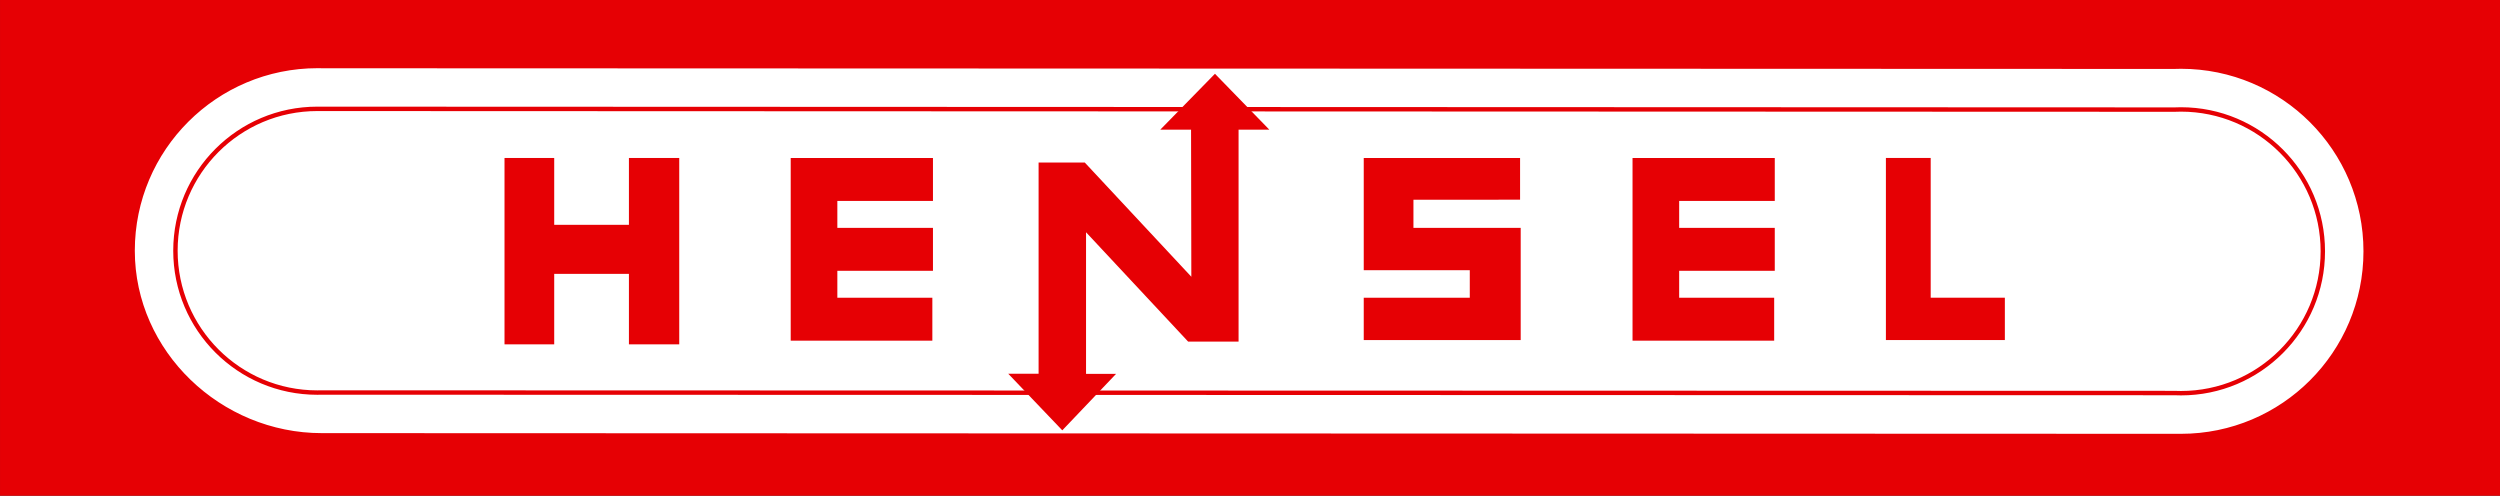 <?xml version="1.0" encoding="UTF-8" standalone="no"?>
<!-- Created with Inkscape (http://www.inkscape.org/) -->

<svg
   xmlns:dc="http://purl.org/dc/elements/1.1/"
   xmlns:cc="http://creativecommons.org/ns#"
   xmlns:rdf="http://www.w3.org/1999/02/22-rdf-syntax-ns#"
   xmlns:svg="http://www.w3.org/2000/svg"
   xmlns="http://www.w3.org/2000/svg"
   version="1.1"
   width="283.677"
   height="56.25"
   id="svg2">
  <rect width="100%" height="100%" fill="#333333" stroke="none"/>
  <defs
     id="defs4">
    <clipPath
       id="clipPath8635">
      <path
         d="m 0,0 1156.535,0 0,841.89 L 0,841.89 0,0 z"
         id="path8637" />
    </clipPath>
    <clipPath
       id="clipPath8587">
      <path
         d="m 445.039,85.788 81.181,0 0,15.063 -81.181,0 0,-15.063 z"
         id="path8589" />
    </clipPath>
    <clipPath
       id="clipPath8573">
      <path
         d="m 0,0 1156.535,0 0,841.89 L 0,841.89 0,0 z"
         id="path8575" />
    </clipPath>
    <clipPath
       id="clipPath8555">
      <path
         d="m 445.039,123.803 26.988,0 0,26.988 -26.988,0 0,-26.988 z"
         id="path8557" />
    </clipPath>
    <clipPath
       id="clipPath8511">
      <path
         d="m 0,0 1156.535,0 0,841.89 L 0,841.89 0,0 z"
         id="path8513" />
    </clipPath>
    <clipPath
       id="clipPath8499">
      <path
         d="m 261.811,87.526 c -4.145,0.113 -4.656,-3.066 -4.656,-3.066 l 0,0 -0.057,-17.713 c 0.172,-4.145 2.953,-4.997 3.862,-5.167 l 0,0 c 0.908,-0.17 23.958,-2.725 28.386,-3.123 l 0,0 c 4.429,-0.397 4.827,3.35 4.884,3.861 l 0,0 c 0.056,0.511 0.113,13.739 0.113,17.487 l 0,0 c 0,3.746 -3.52,4.655 -4.542,4.655 l 0,0 c -1.022,0 -24.47,2.611 -25.492,2.839 l 0,0 c -0.686,0.568 -1.126,0.751 -1.451,0.751 l 0,0 c -0.454,0 -0.683,-0.359 -1.047,-0.524 m 68.13,-35.939 c -2.044,-0.283 -1.817,-4.428 -1.817,-4.428 l 0,0 c 0,0 -6.927,1.931 -9.879,2.044 l 0,0 c -2.953,0.113 -3.293,-3.52 -3.293,-3.52 l 0,0 c 0,0 -5.791,2.782 -8.97,2.782 l 0,0 c -3.18,0 -5.905,-3.009 -5.905,-3.009 l 0,0 c 0,0 -3.861,1.76 -7.267,2.896 l 0,0 c -3.406,1.134 -5.393,0.34 -5.904,0.056 l 0,0 c -0.512,-0.284 -9.198,-6.942 -9.595,-7.551 l 0,0 c -1.931,-2.953 0.113,-3.747 2.157,-4.769 l 0,0 c 2.044,-1.022 23.846,-9.425 25.605,-10.276 l 0,0 c 1.76,-0.851 3.35,-1.59 6.473,-1.363 l 0,0 c 3.122,0.227 5.337,3.86 5.337,3.86 l 0,0 c 0,0 3.917,-1.532 7.04,-2.952 l 0,0 c 3.123,-1.419 5.961,-1.305 7.039,-0.737 l 0,0 c 1.08,0.567 7.665,6.415 7.665,6.415 l 0,0 c 0,0 3.917,-1.249 9.198,-2.384 l 0,0 c 5.28,-1.136 5.337,0.226 5.564,1.079 l 0,0 c 0.226,0.851 1.305,4.484 1.305,4.484 l 0,0 c 0,0 3.577,-0.908 8.516,-1.93 l 0,0 c 4.94,-1.022 4.656,1.476 4.769,1.817 l 0,0 c 0.115,0.34 0.966,6.075 0.909,7.438 l 0,0 c -0.056,1.362 -1.987,2.611 -2.953,2.838 l 0,0 c -0.964,0.227 -29.806,6.643 -30.771,6.813 l 0,0 c -0.718,0.127 -1.97,0.599 -3.521,0.599 l 0,0 c -0.535,0 -1.105,-0.056 -1.702,-0.202"
         id="path8501" />
    </clipPath>
    <clipPath
       id="clipPath8485">
      <path
         d="m 258.612,86.484 175.68,0 0,-103.68 -175.68,0 0,103.68 z"
         id="path8487" />
    </clipPath>
    <mask
       id="mask8469">
      <g
         id="g8471">
        <g
           clip-path="url(#clipPath8465)"
           id="g8473">
          <g
             id="g8475">
            <g
               transform="matrix(175.68,0,0,103.68,230.172,-2.796)"
               id="g8477" />
          </g>
        </g>
      </g>
    </mask>
    <clipPath
       id="clipPath8465">
      <path
         d="m 230.172,100.884 175.68,0 0,-103.68 -175.68,0 0,103.68 z"
         id="path8467" />
    </clipPath>
    <clipPath
       id="clipPath8457">
      <path
         d="m 253.689,12.016 127.697,0 0,80.097 -127.697,0 0,-80.097 z"
         id="path8459" />
    </clipPath>
    <clipPath
       id="clipPath8445">
      <path
         d="m 338.289,153.279 c -0.372,-0.213 -7.551,-3.298 -7.551,-3.298 l 0,0 c 0,0 -2.021,0.32 -3.563,0.054 l 0,0 c -2.499,-0.478 -4.839,-4.254 -5.53,-5.69 l 0,0 c -0.692,-2.286 -0.532,-9.89 -0.532,-11.114 l 0,0 0,-41.584 c 0,-0.851 -0.266,-16.964 -0.106,-18.771 l 0,0 c -0.134,-3.644 3.058,-4.786 3.855,-4.893 l 0,0 c 0.798,-0.106 4.147,-0.478 5.876,-0.612 l 0,0 c 1.728,-0.132 6.992,-0.398 7.418,-0.398 l 0,0 c 0.426,0 41.186,-3.856 42.063,-3.909 l 0,0 c 0.878,-0.053 16.591,-1.489 17.15,-1.542 l 0,0 c 0.558,-0.053 1.861,-0.452 2.233,-0.479 l 0,0 c 0.372,-0.026 6.275,-0.585 9.333,-0.718 l 0,0 c 3.057,-0.132 3.962,0.825 4.28,1.011 l 0,0 c 3.244,1.276 2.872,5.424 2.872,5.424 l 0,0 c 0,0 1.861,2.393 3.988,5.211 l 0,0 c 2.128,2.819 1.649,2.5 1.649,6.275 l 0,0 c 0.053,0.958 -0.213,60.515 -0.16,65.886 l 0,0 c 0.478,4.84 -2.074,4.52 -3.669,4.787 l 0,0 c -0.532,0 -5.265,0.318 -6.488,0.371 l 0,0 c -1.223,0.053 -29.832,1.649 -31.906,1.808 l 0,0 c -2.073,0.16 -32.119,1.915 -36.107,2.128 l 0,0 c -2.239,0.12 -3.456,0.188 -4.159,0.188 l 0,0 c -0.548,0 -0.783,-0.042 -0.946,-0.135"
         id="path8447" />
    </clipPath>
    <clipPath
       id="clipPath8431">
      <path
         d="m 319.413,154.819 118.08,0 0,-110.88 -118.08,0 0,110.88 z"
         id="path8433" />
    </clipPath>
    <mask
       id="mask8415">
      <g
         id="g8417">
        <g
           clip-path="url(#clipPath8411)"
           id="g8419">
          <g
             id="g8421">
            <g
               transform="matrix(118.08,0,0,110.88,316.173,47.179)"
               id="g8423" />
          </g>
        </g>
      </g>
    </mask>
    <clipPath
       id="clipPath8411">
      <path
         d="m 316.173,158.059 118.08,0 0,-110.88 -118.08,0 0,110.88 z"
         id="path8413" />
    </clipPath>
    <clipPath
       id="clipPath8403">
      <path
         d="m 0,0 1156.535,0 0,841.89 L 0,841.89 0,0 z"
         id="path8405" />
    </clipPath>
    <clipPath
       id="clipPath8291">
      <path
         d="m 238.053,194.625 130.32,0 0,-177.84 -130.32,0 0,177.84 z"
         id="path8293" />
    </clipPath>
    <mask
       id="mask8275">
      <g
         id="g8277">
        <g
           clip-path="url(#clipPath8271)"
           id="g8279">
          <g
             id="g8281">
            <g
               transform="matrix(130.32,0,0,177.84,236.253,18.585)"
               id="g8283" />
          </g>
        </g>
      </g>
    </mask>
    <clipPath
       id="clipPath8271">
      <path
         d="m 236.253,196.425 130.32,0 0,-177.84 -130.32,0 0,177.84 z"
         id="path8273" />
    </clipPath>
    <clipPath
       id="clipPath8263">
      <path
         d="m 0,0 1156.535,0 0,841.89 L 0,841.89 0,0 z"
         id="path8265" />
    </clipPath>
    <clipPath
       id="clipPath8157">
      <path
         d="M 207.292,210.594 221.44,48.89 335.774,58.893 321.627,220.597 207.292,210.594 z"
         id="path8159" />
    </clipPath>
    <clipPath
       id="clipPath8139">
      <path
         d="m 207.169,220.72 144,0 0,-187.2 -144,0 0,187.2 z"
         id="path8141" />
    </clipPath>
    <mask
       id="mask8123">
      <g
         id="g8125">
        <g
           clip-path="url(#clipPath8119)"
           id="g8127">
          <g
             id="g8129">
            <g
               transform="matrix(144,0,0,187.2,205.369,35.32)"
               id="g8131" />
          </g>
        </g>
      </g>
    </mask>
    <clipPath
       id="clipPath8119">
      <path
         d="m 205.369,222.52 144,0 0,-187.2 -144,0 0,187.2 z"
         id="path8121" />
    </clipPath>
    <clipPath
       id="clipPath8111">
      <path
         d="m 0,0 1156.535,0 0,841.89 L 0,841.89 0,0 z"
         id="path8113" />
    </clipPath>
    <clipPath
       id="clipPath8075">
      <path
         d="m 0,0 1156.535,0 0,841.89 L 0,841.89 0,0 z"
         id="path8077" />
    </clipPath>
    <clipPath
       id="clipPath8049">
      <path
         d="m 0,0 1156.535,0 0,841.89 L 0,841.89 0,0 z"
         id="path8051" />
    </clipPath>
    <clipPath
       id="clipPath8023">
      <path
         d="m 0,0 1156.535,0 0,841.89 L 0,841.89 0,0 z"
         id="path8025" />
    </clipPath>
    <clipPath
       id="clipPath7995">
      <path
         d="m 0,0 1156.535,0 0,841.89 L 0,841.89 0,0 z"
         id="path7997" />
    </clipPath>
    <clipPath
       id="clipPath7967">
      <path
         d="m 0,0 1156.535,0 0,841.89 L 0,841.89 0,0 z"
         id="path7969" />
    </clipPath>
    <clipPath
       id="clipPath7939">
      <path
         d="m 0,0 1156.535,0 0,841.89 L 0,841.89 0,0 z"
         id="path7941" />
    </clipPath>
    <clipPath
       id="clipPath7911">
      <path
         d="m 0,0 1156.535,0 0,841.89 L 0,841.89 0,0 z"
         id="path7913" />
    </clipPath>
    <clipPath
       id="clipPath7883">
      <path
         d="m 0,0 1156.535,0 0,841.89 L 0,841.89 0,0 z"
         id="path7885" />
    </clipPath>
    <clipPath
       id="clipPath7855">
      <path
         d="m 0,0 1156.535,0 0,841.89 L 0,841.89 0,0 z"
         id="path7857" />
    </clipPath>
    <clipPath
       id="clipPath7823">
      <path
         d="m 0,0 1156.535,0 0,841.89 L 0,841.89 0,0 z"
         id="path7825" />
    </clipPath>
    <clipPath
       id="clipPath7789">
      <path
         d="m 0,0 1156.535,0 0,841.89 L 0,841.89 0,0 z"
         id="path7791" />
    </clipPath>
    <clipPath
       id="clipPath7755">
      <path
         d="m 0,0 1156.535,0 0,841.89 L 0,841.89 0,0 z"
         id="path7757" />
    </clipPath>
    <clipPath
       id="clipPath7721">
      <path
         d="m 0,0 1156.535,0 0,841.89 L 0,841.89 0,0 z"
         id="path7723" />
    </clipPath>
    <clipPath
       id="clipPath7703">
      <path
         d="m 0,0 1156.535,0 0,841.89 L 0,841.89 0,0 z"
         id="path7705" />
    </clipPath>
    <clipPath
       id="clipPath7657">
      <path
         d="m 0,0 1156.535,0 0,841.89 L 0,841.89 0,0 z"
         id="path7659" />
    </clipPath>
    <clipPath
       id="clipPath7605">
      <path
         d="m 0,0 1156.535,0 0,841.89 L 0,841.89 0,0 z"
         id="path7607" />
    </clipPath>
    <clipPath
       id="clipPath7577">
      <path
         d="m 0,0 1156.535,0 0,841.89 L 0,841.89 0,0 z"
         id="path7579" />
    </clipPath>
    <clipPath
       id="clipPath7549">
      <path
         d="m 0,0 1156.535,0 0,841.89 L 0,841.89 0,0 z"
         id="path7551" />
    </clipPath>
    <clipPath
       id="clipPath7463">
      <path
         d="m 0,0 1156.535,0 0,841.89 L 0,841.89 0,0 z"
         id="path7465" />
    </clipPath>
    <clipPath
       id="clipPath7431">
      <path
         d="m 444.783,189.09 39.12,0 0,5.838 -39.12,0 0,-5.838 z"
         id="path7433" />
    </clipPath>
    <clipPath
       id="clipPath7419">
      <path
         d="m 445.039,197.814 76.536,0 0,48.189 -76.536,0 0,-48.189 z"
         id="path7421" />
    </clipPath>
    <clipPath
       id="clipPath7405">
      <path
         d="m 0,0 1156.535,0 0,841.89 L 0,841.89 0,0 z"
         id="path7407" />
    </clipPath>
    <clipPath
       id="clipPath7365">
      <path
         d="m 444.783,274.791 52.55,0 0,5.838 -52.55,0 0,-5.838 z"
         id="path7367" />
    </clipPath>
    <clipPath
       id="clipPath7353">
      <path
         d="m 444.946,331.848 76.533,0 0,-48.191 -76.533,0 0,48.191 z"
         id="path7355" />
    </clipPath>
    <clipPath
       id="clipPath7335">
      <path
         d="m 0,0 1156.535,0 0,841.89 L 0,841.89 0,0 z"
         id="path7337" />
    </clipPath>
    <clipPath
       id="clipPath7299">
      <path
         d="m 444.783,352.624 44.96,0 0,5.839 -44.96,0 0,-5.839 z"
         id="path7301" />
    </clipPath>
    <clipPath
       id="clipPath7287">
      <path
         d="m 444.942,409.508 76.532,0 0,-48.192 -76.532,0 0,48.192 z"
         id="path7289" />
    </clipPath>
    <clipPath
       id="clipPath7271">
      <path
         d="m 0,0 1156.535,0 0,841.89 L 0,841.89 0,0 z"
         id="path7273" />
    </clipPath>
    <clipPath
       id="clipPath7239">
      <path
         d="m 444.783,430.286 37.952,0 0,5.839 -37.952,0 0,-5.839 z"
         id="path7241" />
    </clipPath>
    <clipPath
       id="clipPath7225">
      <path
         d="m 0,0 1156.535,0 0,841.89 L 0,841.89 0,0 z"
         id="path7227" />
    </clipPath>
    <clipPath
       id="clipPath7213">
      <path
         d="m 445.017,438.961 76.535,0 0,48.189 -76.535,0 0,-48.189 z"
         id="path7215" />
    </clipPath>
    <clipPath
       id="clipPath7181">
      <path
         d="m 444.783,507.938 38.536,0 0,5.839 -38.536,0 0,-5.839 z"
         id="path7183" />
    </clipPath>
    <clipPath
       id="clipPath7169">
      <path
         d="m 445.061,564.571 76.535,0 0,-48.186 -76.535,0 0,48.186 z"
         id="path7171" />
    </clipPath>
    <clipPath
       id="clipPath7153">
      <path
         d="m 0,0 1156.535,0 0,841.89 L 0,841.89 0,0 z"
         id="path7155" />
    </clipPath>
    <clipPath
       id="clipPath7113">
      <path
         d="m 444.783,679.049 51.966,0 0,5.839 -51.966,0 0,-5.839 z"
         id="path7115" />
    </clipPath>
    <clipPath
       id="clipPath7101">
      <path
         d="m 445.224,735.903 76.538,0 0,-48.191 -76.538,0 0,48.191 z"
         id="path7103" />
    </clipPath>
    <clipPath
       id="clipPath7083">
      <path
         d="m 0,0 1156.535,0 0,841.89 L 0,841.89 0,0 z"
         id="path7085" />
    </clipPath>
    <clipPath
       id="clipPath7047">
      <path
         d="m 444.783,756.68 44.96,0 0,5.839 -44.96,0 0,-5.839 z"
         id="path7049" />
    </clipPath>
    <clipPath
       id="clipPath7035">
      <path
         d="m 444.978,813.552 76.538,0 0,-48.19 -76.538,0 0,48.19 z"
         id="path7037" />
    </clipPath>
    <clipPath
       id="clipPath7011">
      <path
         d="m 0,0 1156.535,0 0,841.89 L 0,841.89 0,0 z"
         id="path7013" />
    </clipPath>
    <clipPath
       id="clipPath6787">
      <path
         d="m 511.582,18.424 c -0.022,-0.002 -0.043,-0.003 -0.063,-0.005 l 0,0 c -0.294,-0.022 -0.579,-0.032 -0.856,-0.033 l 0,0 -0.001,0 -0.004,0 c -2.527,0.001 -4.335,0.845 -4.411,0.881 l 0,0 c 0.073,-0.054 1.857,-1.33 4.728,-1.331 l 0,0 0.004,0 0.001,0 c 0.19,0 0.386,0.005 0.585,0.017 l 0,0 c 4.147,0.248 5.012,2.552 5.012,2.552 l 0,0 c 0,0 -1.132,-1.763 -4.995,-2.081 m -5.337,0.844 c 0,0 0,0 0.002,-0.001 l 0,0 c -0.001,0 -0.001,0.001 -0.002,0.001 l 0,0 c 0,0 0,0 0,0"
         id="path6789" />
    </clipPath>
    <clipPath
       id="clipPath6543">
      <path
         d="m 512.532,25.124 c 0.013,-0.009 0.047,-0.02 0.094,-0.035 l 0,0 c 0.003,-10e-4 0.006,-0.002 0.009,-0.002 l 0,0 c 10e-4,0 0.003,-0.001 0.004,-0.001 l 0,0 10e-4,0 c 10e-4,-10e-4 0.003,-10e-4 0.004,-0.002 l 0,0 c 0.241,-0.068 0.792,-0.189 1.128,-0.32 l 0,0 c 0.463,-0.182 0.662,-0.396 0.663,-0.551 l 0,0 c 0,-0.072 -0.042,-0.133 -0.12,-0.171 l 0,0 c -0.566,-0.284 -2.518,-1.077 -3.201,-1.422 l 0,0 c -10e-4,-0.001 -10e-4,-0.001 -0.002,-0.001 l 0,0 c -0.013,-0.007 -0.014,-0.01 -0.006,-0.01 l 0,0 c 0.075,0 0.951,0.25 1.634,0.422 l 0,0 c 0.008,0.002 0.015,0.004 0.022,0.005 l 0,0 c 0.004,10e-4 0.008,0.002 0.011,0.004 l 0,0 c 0.022,0.004 0.043,0.01 0.064,0.015 l 0,0 c 0.009,0.003 0.018,0.005 0.028,0.008 l 0,0 c 0,0 2.351,0.705 2.983,0.908 l 0,0 c 0.154,0.049 0.225,0.111 0.225,0.18 l 0,0 c 0.003,0.347 -1.737,0.878 -3.12,0.975 l 0,0 c -0.164,0.012 -0.274,0.017 -0.342,0.017 l 0,0 c -0.077,0 -0.098,-0.007 -0.079,-0.019"
         id="path6545" />
    </clipPath>
    <clipPath
       id="clipPath6351">
      <path
         d="m 510.022,26.279 c -4.085,-0.75 -4.954,-3.455 -4.954,-3.455 l 0,0 c 0,0 1.169,2.361 4.995,2.986 l 0,0 c 0.012,0.002 0.024,0.004 0.035,0.006 l 0,0 c 0.035,0.006 0.069,0.011 0.103,0.017 l 0,0 c 0.005,0.001 0.009,0.001 0.014,0.002 l 0,0 c 0.01,10e-4 0.021,0.003 0.031,0.004 l 0,0 c 0.008,0.002 0.015,0.003 0.023,0.004 l 0,0 c 0.809,0.121 1.543,0.167 2.187,0.167 l 0,0 0.003,0 0.005,0 c 1.85,-0.001 2.96,-0.374 2.998,-0.387 l 0,0 c 0,10e-4 -10e-4,10e-4 -0.002,0.002 l 0,0 c -0.071,0.038 -1.303,0.706 -3.234,0.803 l 0,0 c -0.151,0.008 -0.305,0.011 -0.464,0.011 l 0,0 c -0.537,0 -1.12,-0.046 -1.74,-0.16 m 5.441,-0.656 c 0,0 0,0 -10e-4,0 l 0,0 c 10e-4,0 10e-4,0 10e-4,0"
         id="path6353" />
    </clipPath>
    <clipPath
       id="clipPath6155">
      <path
         d="m 510.592,25.221 c -0.109,-0.003 -0.222,-0.007 -0.337,-0.013 l 0,0 c -2.98,-0.142 -4.956,-1.316 -5.336,-3.121 l 0,0 c 0.012,0.005 0.027,0.022 0.038,0.045 l 0,0 c 0.629,1.303 2.891,2.327 5.617,2.426 l 0,0 c 1.242,0.045 2.4,-0.109 3.361,-0.407 l 0,0 c 0.031,-0.01 0.043,-0.026 0.042,-0.042 l 0,0 c 0.026,0.007 0.048,0.015 0.066,0.024 l 0,0 10e-4,0 c 10e-4,0 10e-4,0 10e-4,0 l 0,0 c 0.001,0.001 0.002,0.001 0.003,0.001 l 0,0 c 0,0.001 0,0.001 0,0.001 l 0,0 c 0,0 10e-4,10e-4 0.002,10e-4 l 0,0 c 0,0 0,0 0.001,0.001 l 0,0 c 10e-4,0 10e-4,0.001 0.002,0.001 l 0,0 10e-4,0 c 10e-4,10e-4 0.002,10e-4 0.002,0.002 l 0,0 c 10e-4,0 10e-4,0 10e-4,0 l 0,0 c 0,10e-4 10e-4,10e-4 0.002,0.002 l 0,0 c 10e-4,0 0.002,0.001 0.003,0.001 l 0,0 0,0 c 10e-4,0 0.002,10e-4 0.003,10e-4 l 0,0 c 10e-4,0.001 10e-4,0.002 10e-4,0.002 l 0,0 c 10e-4,10e-4 0.002,10e-4 0.003,0.002 l 0,0 c 0.001,0 0.002,0.001 0.003,0.002 l 0,0 c 10e-4,0 10e-4,0.001 0.002,0.002 l 0,0 c 0.001,0 0.002,0 0.002,10e-4 l 0,0 c 0.086,0.139 -0.142,1.074 -3.065,1.074 l 0,0 c -0.134,0 -0.274,-0.002 -0.419,-0.006"
         id="path6157" />
    </clipPath>
    <clipPath
       id="clipPath5987">
      <path
         d="m 517.541,24.556 c -0.001,-0.004 -0.003,-0.008 -0.004,-0.01 l 0,0 c 0,-10e-4 0,-10e-4 -0.001,-10e-4 l 0,0 c 0,-0.002 -10e-4,-0.004 -0.002,-0.006 l 0,0 c -10e-4,-0.001 -0.002,-0.002 -0.002,-0.004 l 0,0 c 0,0 -0.001,0 -0.001,-0.001 l 0,0 c 0,-0.002 -10e-4,-0.003 -10e-4,-0.005 l 0,0 c -10e-4,0 -10e-4,0 -10e-4,0 l 0,0 c 0,-0.001 -10e-4,-0.003 -0.002,-0.004 l 0,0 c 0,0 0,-10e-4 -0.001,-10e-4 l 0,0 c 0,-0.002 -10e-4,-0.003 -0.002,-0.004 l 0,0 -10e-4,-0.001 c -10e-4,-10e-4 -10e-4,-0.003 -10e-4,-0.004 l 0,0 c 0,-0.001 0,-0.001 -0.001,-0.001 l 0,0 c 0,-0.002 -10e-4,-0.002 -0.002,-0.004 l 0,0 c -10e-4,0 -10e-4,-0.001 -10e-4,-0.001 l 0,0 c -10e-4,-0.001 -0.002,-0.003 -0.003,-0.005 l 0,0 c -10e-4,-0.001 -0.002,-0.002 -0.002,-0.003 l 0,0 c 0,-0.001 -0.001,-0.001 -0.001,-0.002 l 0,0 c -10e-4,-10e-4 -0.002,-0.003 -0.003,-0.004 l 0,0 c 0,-0.001 0,-0.001 -10e-4,-0.001 l 0,0 c 0,-0.001 -0.001,-0.002 -0.002,-0.003 l 0,0 c -10e-4,0 -10e-4,-0.001 -10e-4,-0.001 l 0,0 c -10e-4,-10e-4 -10e-4,-0.003 -0.002,-0.005 l 0,0 c -0.001,0 -0.001,0 -0.001,0 l 0,0 c -10e-4,-10e-4 -0.002,-0.002 -0.003,-0.004 l 0,0 c -0.002,-0.002 -0.003,-0.003 -0.004,-0.005 l 0,0 c 0,0 0,0 0,-10e-4 l 0,0 c -0.002,-0.002 -0.005,-0.005 -0.007,-0.008 l 0,0 c 0,0 -0.001,0 -0.001,0 l 0,0 c 0,-10e-4 -10e-4,-0.003 -0.003,-0.004 l 0,0 c -0.001,-0.002 -0.003,-0.004 -0.004,-0.005 l 0,0 c -0.002,-10e-4 -0.003,-0.002 -0.004,-0.004 l 0,0 c -0.051,-0.053 -0.125,-0.095 -0.231,-0.118 l 0,0 c 0,0 0,0 -10e-4,0 l 0,0 c -0.002,-10e-4 -0.005,-10e-4 -0.008,-0.002 l 0,0 c -0.11,-0.029 -1.352,-0.38 -2.97,-0.849 l 0,0 c -1.313,-0.38 -2.874,-0.837 -4.283,-1.261 l 0,0 c -0.002,-0.001 -0.003,-0.001 -0.004,-0.002 l 0,0 c -0.004,-0.001 -0.008,-0.002 -0.011,-0.003 l 0,0 c -0.171,-0.052 -0.339,-0.102 -0.505,-0.153 l 0,0 c -1.061,-0.476 -1.967,-0.886 -2.473,-1.12 l 0,0 c -0.255,-0.118 -0.22,-0.254 0.039,-0.18 l 0,0 10.928,3.157 0.115,0.033 c 0.104,0.031 0.047,0.163 -0.061,0.284 l 0,0 c -0.138,0.154 -0.285,0.301 -0.442,0.443 l 0,0 c -0.003,-0.045 -0.011,-0.088 -0.028,-0.127"
         id="path5989" />
    </clipPath>
    <clipPath
       id="clipPath5975">
      <path
         d="m 445.354,14.357 76.221,0 0,28.021 -76.221,0 0,-28.021 z"
         id="path5977" />
    </clipPath>
    <clipPath
       id="clipPath5863">
      <path
         d="m 516.828,21.478 c -0.161,-0.044 -0.691,-0.195 -1.215,-0.345 l 0,0 c -0.145,-0.166 -0.266,-0.303 -0.342,-0.39 l 0,0 c -0.084,-0.094 0.034,-0.049 0.034,-0.049 l 0,0 1.09,0.312 c 0,0 0.01,-0.002 0.015,-0.012 l 0,0 0.466,0.495 c -0.002,0 -0.019,-0.003 -0.048,-0.011"
         id="path5865" />
    </clipPath>
    <clipPath
       id="clipPath5719">
      <path
         d="m 519.032,22.042 c -0.16,-0.044 -0.288,-0.079 -0.349,-0.096 l 0,0 0.258,-0.227 c 0.012,0.027 0.049,0.032 0.049,0.032 l 0,0 1.023,0.267 c 0,0 0.1,0.021 -0.016,0.058 l 0,0 c -0.125,0.039 -0.256,0.08 -0.394,0.123 l 0,0 c -0.197,-0.054 -0.402,-0.11 -0.571,-0.157"
         id="path5721" />
    </clipPath>
    <clipPath
       id="clipPath5611">
      <path
         d="m 518.99,22.073 c -0.002,0 -0.005,-0.001 -0.008,-0.001 l 0,0 c -0.002,-10e-4 -0.006,-10e-4 -0.009,-0.002 l 0,0 c -0.161,-0.042 -0.284,-0.073 -0.33,-0.085 l 0,0 c 0,0 -10e-4,0 -0.002,0 l 0,0 c -0.002,-10e-4 -0.004,-0.002 -0.006,-0.002 l 0,0 -10e-4,0 c 0,-0.001 0,-0.001 -10e-4,-0.001 l 0,0 c -0.002,0 -0.003,0 -0.004,0 l 0,0 -10e-4,0 c -0.001,-10e-4 -0.002,-10e-4 -0.003,-10e-4 l 0,0 c -10e-4,0 -10e-4,0 -10e-4,0 l 0,0 c 0,0 0.002,-0.026 0.002,-0.073 l 0,0 c 0,-0.216 -0.043,-0.884 -0.521,-1.639 l 0,0 c -0.708,-1.118 -2.63,-2.187 -4.597,-2.492 l 0,0 c -0.018,-0.003 -0.036,-0.006 -0.053,-0.008 l 0,0 c -0.674,-0.102 -1.297,-0.151 -1.876,-0.157 l 0,0 c -0.051,-10e-4 -0.102,-10e-4 -0.152,-10e-4 l 0,0 -0.002,0 c -0.007,0 -0.014,0 -0.022,0 l 0,0 -0.005,0 c -0.006,0 -0.014,0 -0.02,0 l 0,0 -0.004,0 c -0.008,0 -0.014,10e-4 -0.02,10e-4 l 0,0 -0.005,0 c -0.007,0 -0.014,0 -0.02,0 l 0,0 c -0.002,0 -0.003,0 -0.004,0 l 0,0 c -0.033,0 -0.066,0.001 -0.099,0.002 l 0,0 -10e-4,0 c -0.007,0 -0.015,0 -0.023,0 l 0,0 -10e-4,0 c -0.008,0 -0.016,10e-4 -0.024,10e-4 l 0,0 c -3.6,0.085 -5.263,1.841 -5.63,2.289 l 0,0 c -0.017,-0.009 -0.01,-0.045 0.031,-0.104 l 0,0 c 0.03,-0.043 0.062,-0.085 0.094,-0.127 l 0,0 c 1.177,-1.512 3.527,-2.544 6.234,-2.544 l 0,0 c 3.834,0 7.074,1.942 7.031,4.573 l 0,0 c 10e-4,0.042 0.053,0.049 0.053,0.049 l 0,0 1.023,0.267 c 0,0 0.1,0.021 -0.016,0.058 l 0,0 c -0.142,0.044 -0.292,0.091 -0.449,0.14 l 0,0 c -0.194,-0.05 -0.394,-0.1 -0.558,-0.143"
         id="path5613" />
    </clipPath>
    <clipPath
       id="clipPath5467">
      <path
         d="m 515.507,20.951 c 0,0 0.116,0.066 0.298,0.229 l 0,0 c 0.082,0.016 0.081,0.038 0.203,0.145 l 0,0 c 0.43,0.378 1.116,1.022 1.352,1.165 l 0,0 c 0.208,-0.004 0.783,-0.143 1.346,-0.238 l 0,0 c 0.391,-0.083 0.373,-0.078 0.443,-0.089 l 0,0 c 0.012,0.001 0.027,0.001 0.041,0.001 l 0,0 10e-4,0 c 0.228,0 0.699,-0.077 0.699,-0.077 l 0,0 -2.676,0.811 -1.707,-1.947 z"
         id="path5469" />
    </clipPath>
    <clipPath
       id="clipPath5335">
      <path
         d="m 517.025,21.665 c 0,0 0,0 -10e-4,0 l 0,0 -10e-4,0 c -10e-4,-10e-4 -0.003,-10e-4 -0.005,-0.002 l 0,0 0,0 c -0.078,-0.023 -0.733,-0.22 -1.266,-0.375 l 0,0 c -0.002,0 -0.003,-0.001 -0.004,-0.001 l 0,0 c -0.206,-0.235 -0.378,-0.431 -0.477,-0.544 l 0,0 c -0.084,-0.094 0.034,-0.049 0.034,-0.049 l 0,0 1.09,0.312 c 0,0 0.035,-0.008 0.013,-0.059 l 0,0 c -0.375,-0.845 -1.432,-1.537 -2.861,-1.954 l 0,0 -0.041,-0.058 10e-4,0 c 0.004,-10e-4 0.051,-0.012 0.145,-0.012 l 0,0 10e-4,0 c 0.006,0 0.01,0 0.015,0 l 0,0 c 0.231,0.003 0.718,0.067 1.521,0.438 l 0,0 c 0.03,0.013 0.06,0.028 0.091,0.042 l 0,0 c 0.025,0.013 0.051,0.025 0.077,0.038 l 0,0 c 0.427,0.209 1.118,0.806 1.339,1.172 l 0,0 c 0.221,0.365 0.33,1.052 0.33,1.052 l 0,0 -10e-4,0 z"
         id="path5337" />
    </clipPath>
    <clipPath
       id="clipPath5241">
      <path
         d="m 445.354,14.357 76.221,0 0,28.021 -76.221,0 0,-28.021 z"
         id="path5243" />
    </clipPath>
    <clipPath
       id="clipPath5017">
      <path
         d="m 511.582,68.961 c -0.023,-0.002 -0.045,-0.003 -0.068,-0.005 -0.291,-0.022 -0.575,-0.032 -0.851,-0.032 l -0.001,0 -0.005,0 c -2.582,10e-4 -4.412,0.882 -4.412,0.882 0,0 0,0 0,-10e-4 0.042,-0.03 1.832,-1.331 4.73,-1.332 l 0.005,0 0,0 c 0.191,0 0.386,0.006 0.586,0.018 4.145,0.247 5.01,2.551 5.01,2.551 0,0 -1.131,-1.763 -4.994,-2.081"
         id="path5019" />
    </clipPath>
    <clipPath
       id="clipPath4773">
      <path
         d="m 512.541,75.656 c 0.041,-0.02 0.159,-0.051 0.312,-0.09 0.274,-0.069 0.66,-0.164 0.919,-0.266 0.463,-0.181 0.662,-0.394 0.663,-0.55 0,-0.072 -0.042,-0.132 -0.12,-0.171 -0.566,-0.284 -2.519,-1.077 -3.201,-1.422 -10e-4,-10e-4 -10e-4,-10e-4 -0.002,-10e-4 -0.012,-0.007 -0.014,-0.01 -0.006,-0.01 0.075,0 0.944,0.248 1.626,0.42 0.041,0.011 0.082,0.021 0.122,0.031 0.004,0 0.007,0.001 0.011,0.002 0,0 2.351,0.706 2.983,0.909 0.155,0.049 0.225,0.111 0.225,0.18 0.003,0.347 -1.737,0.878 -3.12,0.975 -0.164,0.012 -0.274,0.017 -0.342,0.017 -0.086,0 -0.102,-0.009 -0.07,-0.024"
         id="path4775" />
    </clipPath>
    <clipPath
       id="clipPath4581">
      <path
         d="m 510.022,76.817 c -4.085,-0.751 -4.953,-3.456 -4.953,-3.456 0,0 1.169,2.361 4.995,2.987 0.02,0.003 0.041,0.006 0.062,0.01 l 0,0 c 0.866,0.138 1.648,0.189 2.33,0.189 l 0.004,0 0.003,0 c 1.884,-10e-4 3,-0.387 3,-0.387 0,0 -10e-4,0.001 -0.005,0.003 -0.013,0.007 -0.047,0.026 -0.103,0.053 -0.007,0.004 -0.015,0.007 -0.023,0.011 -0.082,0.04 -0.201,0.094 -0.353,0.156 -0.006,0.002 -0.013,0.005 -0.019,0.007 -0.005,0.002 -0.011,0.004 -0.016,0.006 -0.61,0.242 -1.727,0.581 -3.183,0.581 -0.536,0 -1.119,-0.046 -1.739,-0.16"
         id="path4583" />
    </clipPath>
    <clipPath
       id="clipPath4385">
      <path
         d="m 511.012,75.764 c -0.234,0 -0.487,-0.006 -0.757,-0.019 -2.98,-0.142 -4.956,-1.315 -5.336,-3.121 0.013,0.005 0.027,0.021 0.038,0.045 0.629,1.303 2.891,2.328 5.616,2.427 1.242,0.044 2.401,-0.109 3.362,-0.408 0.031,-0.01 0.044,-0.026 0.042,-0.042 0.017,0.005 0.031,0.01 0.045,0.015 0,0 0,0 0,0 10e-4,0 0.002,0.001 0.003,0.001 10e-4,0 10e-4,0 10e-4,0 0.001,10e-4 0.002,10e-4 0.002,10e-4 10e-4,0.001 0.002,0.001 0.002,0.001 10e-4,0 10e-4,0.001 0.002,0.001 10e-4,0 0.002,10e-4 0.003,10e-4 0.006,0.003 0.013,0.006 0.018,0.009 l 0,0 c 0.002,0.001 0.004,0.002 0.006,0.003 l 0,0 c 10e-4,0.001 0.002,0.001 0.003,0.002 l 0,0 c 10e-4,10e-4 10e-4,10e-4 0.002,0.002 0,0 0,0 0,0 0.001,0 0.002,0.001 0.003,0.001 l 0,0 c 10e-4,10e-4 10e-4,10e-4 0.002,0.002 l 0,0 c 0.001,0.001 0.002,0.001 0.002,0.002 10e-4,0 10e-4,0 10e-4,0 10e-4,0 10e-4,0.001 0.002,0.001 0.001,10e-4 0.002,0.002 0.002,0.002 0.01,0.015 0.015,0.039 0.014,0.071 -0.008,0.259 -0.471,1.003 -3.077,1.003 l -10e-4,0"
         id="path4387" />
    </clipPath>
    <clipPath
       id="clipPath4217">
      <path
         d="m 517.561,75.159 c 0,0 0,-0.001 0,-0.001 -0.001,-0.001 -0.001,-0.002 -0.001,-0.003 0,-0.002 -10e-4,-0.003 -10e-4,-0.005 0,0 0,0 0,0 -0.019,-0.083 -0.063,-0.156 -0.143,-0.209 0,0 0,0 -0.001,0 -0.002,-0.001 -0.004,-0.003 -0.006,-0.004 0,0 0,0 0,0 -10e-4,-10e-4 -0.002,-0.002 -0.003,-0.002 -10e-4,0 -0.002,-0.001 -0.002,-0.001 -0.002,-10e-4 -0.003,-0.002 -0.004,-0.003 -10e-4,0 -0.002,-10e-4 -0.003,-10e-4 -0.001,-0.001 -0.002,-0.001 -0.002,-0.002 -0.002,0 -0.003,-10e-4 -0.004,-0.002 -10e-4,0 -0.002,-0.001 -0.002,-0.001 -0.002,-10e-4 -0.003,-10e-4 -0.004,-0.002 -10e-4,0 -10e-4,-0.001 -0.002,-0.001 -0.002,-10e-4 -0.003,-0.002 -0.005,-0.003 0,0 -0.001,0 -0.001,0 -0.002,-10e-4 -0.003,-0.002 -0.005,-0.003 0,0 -10e-4,0 -10e-4,0 -0.002,-10e-4 -0.004,-0.002 -0.006,-0.003 0,0 0,0 -10e-4,0 -0.004,-0.002 -0.008,-0.004 -0.012,-0.006 0,0 0,0 -10e-4,0 -0.004,-0.002 -0.008,-0.004 -0.013,-0.006 -0.023,-0.009 -0.049,-0.017 -0.076,-0.024 l 0,0 c -0.005,-10e-4 -0.011,-0.002 -0.016,-0.004 -10e-4,0 -10e-4,0 -0.002,0 -0.002,-0.001 -0.005,-0.001 -0.007,-0.002 -10e-4,0 -0.002,0 -0.002,0 0,0 0,0 -10e-4,0 0,-10e-4 -0.001,-10e-4 -0.001,-10e-4 -10e-4,0 -10e-4,0 -10e-4,0 -0.158,-0.042 -1.817,-0.513 -3.812,-1.094 -0.004,-10e-4 -0.009,-0.002 -0.013,-0.004 -0.007,-0.002 -0.015,-0.004 -0.022,-0.006 -10e-4,0 -0.002,0 -0.003,-0.001 -0.026,-0.007 -0.052,-0.015 -0.078,-0.023 -0.005,-0.001 -0.009,-0.002 -0.013,-0.003 -0.013,-0.004 -0.027,-0.008 -0.041,-0.012 -1.238,-0.361 -2.59,-0.76 -3.787,-1.124 -1.061,-0.476 -1.967,-0.886 -2.473,-1.12 -0.255,-0.118 -0.22,-0.254 0.039,-0.18 l 10.928,3.158 0.115,0.033 c 0.104,0.03 0.047,0.162 -0.061,0.283 -0.137,0.153 -0.285,0.302 -0.442,0.443 -10e-4,-0.02 -0.004,-0.041 -0.008,-0.061"
         id="path4219" />
    </clipPath>
    <clipPath
       id="clipPath4209">
      <path
         d="m 445.354,14.357 76.221,0 0,28.021 -76.221,0 0,-28.021 z"
         id="path4211" />
    </clipPath>
    <clipPath
       id="clipPath4197">
      <path
         d="m 445.354,14.357 76.221,0 0,28.021 -76.221,0 0,-28.021 z"
         id="path4199" />
    </clipPath>
    <clipPath
       id="clipPath4085">
      <path
         d="m 516.876,72.027 c -0.002,0 -0.021,-0.005 -0.054,-0.014 -0.151,-0.041 -0.594,-0.167 -1.061,-0.301 -0.004,-0.001 -0.009,-0.002 -0.013,-0.003 -0.003,-0.001 -0.005,-0.002 -0.007,-0.003 -0.043,-0.012 -0.085,-0.024 -0.128,-0.036 -0.145,-0.166 -0.266,-0.303 -0.343,-0.39 -0.083,-0.094 0.035,-0.049 0.035,-0.049 l 1.09,0.312 c 0,0 0.009,-0.002 0.016,-0.012 l 0.465,0.496 0,0"
         id="path4087" />
    </clipPath>
    <clipPath
       id="clipPath3941">
      <path
         d="m 519.3,72.653 c -0.278,-0.076 -0.525,-0.144 -0.616,-0.17 l 0.257,-0.227 c 0.012,0.027 0.049,0.032 0.049,0.032 l 1.023,0.268 c 0,0 0.1,0.02 -0.016,0.057 -0.125,0.039 -0.257,0.08 -0.394,0.123 -0.101,-0.028 -0.204,-0.056 -0.303,-0.083"
         id="path3943" />
    </clipPath>
    <clipPath
       id="clipPath3833">
      <path
         d="m 518.631,72.519 c 0,0 0,0 0,0 -10e-4,0 -0.002,0 -0.003,0 l 0,0 c 0,0 -0.001,-0.001 -0.001,-0.001 -10e-4,0 -10e-4,0 -0.002,0 0,0 0,0 -10e-4,0 0,0 0,0 0,0 0,0 0.002,-0.026 0.002,-0.073 0,-0.216 -0.044,-0.884 -0.522,-1.639 -0.706,-1.118 -2.629,-2.187 -4.597,-2.492 -0.081,-0.012 -0.162,-0.024 -0.242,-0.035 -0.003,-10e-4 -0.007,-10e-4 -0.011,-0.002 -0.007,-0.001 -0.015,-0.002 -0.023,-0.003 l 0,0 c -0.012,-0.002 -0.022,-0.003 -0.034,-0.005 -0.354,-0.047 -0.694,-0.08 -1.021,-0.099 -4.293,-0.253 -6.229,1.784 -6.629,2.271 -0.017,-0.009 -0.01,-0.045 0.031,-0.104 0.031,-0.043 0.062,-0.085 0.095,-0.127 1.177,-1.512 3.526,-2.544 6.232,-2.544 3.835,0 7.075,1.942 7.032,4.573 10e-4,0.042 0.053,0.049 0.053,0.049 l 1.023,0.268 c 0,0 0.1,0.02 -0.016,0.057 -0.141,0.044 -0.292,0.091 -0.449,0.14 -0.417,-0.106 -0.858,-0.218 -0.917,-0.234"
         id="path3835" />
    </clipPath>
    <clipPath
       id="clipPath3689">
      <path
         d="m 515.507,71.488 c 0,0 0.116,0.066 0.298,0.228 0.082,0.017 0.081,0.039 0.203,0.146 0.43,0.377 1.116,1.022 1.353,1.165 0.207,-0.003 0.782,-0.143 1.345,-0.238 0.392,-0.083 0.373,-0.077 0.443,-0.088 0.012,0 0.026,0.001 0.041,0.001 l 10e-4,0 c 0.228,0 0.699,-0.078 0.699,-0.078 l -2.676,0.81 -1.707,-1.946 z"
         id="path3691" />
    </clipPath>
    <clipPath
       id="clipPath3557">
      <path
         d="m 517.025,72.202 0,0 c 0,0 0,0 -10e-4,0 -10e-4,0 -0.002,-0.001 -0.004,-0.001 l 0,0 c -0.004,-10e-4 -0.009,-0.003 -0.015,-0.005 0,0 0,0 -10e-4,0 0,0 -10e-4,0 -10e-4,0 0,0 0,-0.001 -0.001,-0.001 -0.116,-0.034 -0.646,-0.193 -1.124,-0.333 -0.002,0 -0.003,-10e-4 -0.004,-10e-4 -0.004,-0.001 -0.007,-0.002 -0.01,-0.003 0,0 -10e-4,0 -10e-4,0 -0.005,-0.002 -0.009,-0.003 -0.014,-0.004 0,-0.001 0,-0.001 -0.001,-0.001 -0.002,0 -0.004,-10e-4 -0.006,-10e-4 -0.032,-0.01 -0.063,-0.019 -0.095,-0.028 -0.204,-0.234 -0.377,-0.431 -0.477,-0.544 -0.083,-0.094 0.035,-0.049 0.035,-0.049 l 1.09,0.312 c 0,0 0.035,-0.008 0.013,-0.059 -0.375,-0.845 -1.431,-1.537 -2.861,-1.955 l -0.041,-0.056 c 0,0 0.047,-0.012 0.147,-0.012 l 10e-4,0 c 0.017,0 0.036,0 0.057,0.001 0.007,0 0.013,10e-4 0.02,10e-4 10e-4,0 0.002,0 0.002,0 0.239,0.013 0.673,0.088 1.343,0.384 0.002,0.001 0.003,0.001 0.005,0.002 0.015,0.007 0.03,0.013 0.045,0.02 0.002,0.001 0.004,0.002 0.006,0.003 0.005,0.002 0.01,0.004 0.015,0.007 0.014,0.006 0.028,0.012 0.042,0.019 0,0 0,0 0,0 0.006,0.003 0.011,0.005 0.017,0.008 0.002,10e-4 0.004,0.002 0.005,0.002 0.008,0.004 0.015,0.007 0.022,0.011 0.009,0.004 0.019,0.008 0.028,0.013 0.005,0.002 0.011,0.005 0.016,0.007 0.012,0.006 0.024,0.012 0.036,0.017 10e-4,10e-4 0.003,0.002 0.004,0.003 0.008,0.003 0.015,0.007 0.022,0.01 0.006,0.003 0.012,0.006 0.019,0.009 0.426,0.209 1.117,0.807 1.338,1.172 0.221,0.365 0.329,1.052 0.329,1.052"
         id="path3559" />
    </clipPath>
    <clipPath
       id="clipPath3549">
      <path
         d="m 445.354,14.357 76.221,0 0,28.021 -76.221,0 0,-28.021 z"
         id="path3551" />
    </clipPath>
    <clipPath
       id="clipPath3455">
      <path
         d="m 445.354,14.357 76.221,0 0,28.021 -76.221,0 0,-28.021 z"
         id="path3457" />
    </clipPath>
    <clipPath
       id="clipPath3415">
      <path
         d="m 444.783,593.374 46.127,0 0,5.839 -46.127,0 0,-5.839 z"
         id="path3417" />
    </clipPath>
    <clipPath
       id="clipPath3403">
      <path
         d="m 444.919,650.252 76.529,0 0,-48.188 -76.529,0 0,48.188 z"
         id="path3405" />
    </clipPath>
    <clipPath
       id="clipPath3381">
      <path
         d="m 0,0 1156.535,0 0,841.89 L 0,841.89 0,0 z"
         id="path3383" />
    </clipPath>
    <clipPath
       id="clipPath3359">
      <path
         d="m 0,0 1156.535,0 0,841.89 L 0,841.89 0,0 z"
         id="path3361" />
    </clipPath>
    <clipPath
       id="clipPath3331">
      <path
         d="m 0,0 1156.535,0 0,841.89 L 0,841.89 0,0 z"
         id="path3333" />
    </clipPath>
    <clipPath
       id="clipPath3263">
      <path
         d="m 634.961,800.464 113.999,0 0,23 -113.999,0 0,-23 z"
         id="path3265" />
    </clipPath>
    <clipPath
       id="clipPath3249">
      <path
         d="m 1009.325,841.89 c -1.336,-3.069 -2.671,-6.135 -4.007,-9.2 l 0,0 c -6.149,-14.117 -12.297,-28.232 -18.446,-42.349 l 0,0 c -8.33,-19.082 -16.66,-38.159 -24.991,-57.242 l 0,0 0,-0.374 c 0.375,0.059 0.749,0.122 1.124,0.187 l 0,0 c 0,-0.965 -0.223,-1.972 0.193,-2.802 l 0,0 c 1.86,-3.726 9.482,-0.567 12.911,-0.567 l 0,0 0,-0.188 c -0.328,0 -0.468,-0.83 -0.586,-1.111 l 0,0 c -1.895,-4.265 -3.79,-8.524 -5.686,-12.783 l 0,0 c -0.52,-1.187 -1.427,-4.13 -2.422,-4.907 l 0,0 c -0.784,-0.603 -2.942,-0.288 -4.036,-0.288 l 0,0 c -4.551,-0.005 -9.108,-0.005 -13.666,-0.005 l 0,0 c -0.801,0 -1.702,0.094 -2.392,-0.152 l 0,0 c -0.023,-0.03 -0.053,-0.053 -0.082,-0.082 l 0,0 c 0.029,-0.234 1.632,-0.895 1.913,-1.076 l 0,0 0.187,0 c -0.129,-0.404 -0.263,-0.808 -0.392,-1.212 l 0,0 c -0.24,-0.842 0.176,-1.666 0.684,-2.263 l 0,0 c 1.334,-1.556 3.482,-2.212 5.277,-2.984 l 0,0 c 1.697,-0.731 3.393,-1.457 5.09,-2.182 l 0,0 c 8.318,-3.592 16.637,-7.184 24.956,-10.776 l 0,0 c 11.519,-4.972 23.032,-9.945 34.544,-14.917 l 0,0 c 2.621,-1.129 5.236,-2.259 7.856,-3.387 l 0,0 c 2.118,-0.907 4.189,-2.171 6.781,-2.136 l 0,0 c 2.153,0.035 3.668,1.229 5.458,1.995 l 0,0 c 2.837,1.223 5.651,2.568 8.395,4.007 l 0,0 c 3.358,1.58 6.716,3.159 10.074,4.739 l 0,0 c 8.031,3.867 16.057,7.733 24.084,11.601 l 0,0 c 2.094,0.971 4.188,1.947 6.282,2.925 l 0,0 c 3.651,1.767 7.296,3.539 10.94,5.305 l 0,0 c 3.253,1.545 7.272,2.867 10.138,5.09 l 0,0 c 0.702,0.55 1.276,1.322 1.398,2.199 l 0,0 c 0.258,1.855 -1.936,2.721 -3.229,3.177 l 0,0 c -1.053,0.375 -2.703,0.129 -3.896,0.129 l 0,0 c -3.118,0.005 -6.242,0.012 -9.36,0.017 l 0,0 c -0.772,0.03 -1.685,0.012 -1.714,0.913 l 0,0 c -0.047,1.263 0.866,2.709 1.334,3.762 l 0,0 c 1.1,2.574 2.193,5.153 3.288,7.727 l 0,0 c 5.27,12.397 10.535,24.799 15.806,37.201 l 0,0 c 0.597,1.416 1.188,2.837 1.784,4.252 l 0,0 c 1.024,2.545 4.148,7.974 -0.491,9.15 l 0,0 c -0.953,0.245 -2.31,0.86 -3.346,0.439 l 0,0 c -0.614,0 -1.369,0.04 -1.872,-0.187 l 0,0 c -0.562,-0.065 -1.124,-0.124 -1.685,-0.188 l 0,0 c -0.602,0 -1.381,0.036 -1.872,-0.187 l 0,0 -1.311,0 c 0,1.936 1.053,3.861 1.779,5.476 l 0,0 c 1.188,2.866 2.37,5.738 3.551,8.611 l 0,0 c 5.68,13.888 11.355,27.776 17.035,41.664 l 0,0 c 1.585,3.884 3.165,7.774 4.751,11.658 l 0,0 c 0.17,0.364 0.39,0.817 0.622,1.321 l 0,0 -122.753,0 z"
         id="path3251" />
    </clipPath>
    <clipPath
       id="clipPath3235">
      <path
         d="m 0,0 1156.535,0 0,841.89 L 0,841.89 0,0 z"
         id="path3237" />
    </clipPath>
    <clipPath
       id="clipPath3131">
      <path
         d="m 0,0 1156.535,0 0,841.89 L 0,841.89 0,0 z"
         id="path3133" />
    </clipPath>
    <clipPath
       id="clipPath3083">
      <path
         d="m 792,366.307 357.874,0 0,288 -357.874,0 0,-288 z"
         id="path3085" />
    </clipPath>
    <clipPath
       id="clipPath3059">
      <path
         d="m 0,0 1156.535,0 0,841.89 L 0,841.89 0,0 z"
         id="path3061" />
    </clipPath>
    <mask
       id="mask3043" />
    <clipPath
       id="clipPath3035">
      <path
         d="m 641.811,73.934 132.284,0 0,60.472 -132.284,0 0,-60.472 z"
         id="path3037" />
    </clipPath>
    <clipPath
       id="clipPath3017">
      <path
         d="m 0,0 1156.535,0 0,841.89 L 0,841.89 0,0 z"
         id="path3019" />
    </clipPath>
    <clipPath
       id="clipPath3005">
      <path
         d="m 663.095,535.748 99.212,0 0,127.559 -99.212,0 0,-127.559 z"
         id="path3007" />
    </clipPath>
    <clipPath
       id="clipPath3263-3">
      <path
         d="m 634.961,800.464 113.999,0 0,23 -113.999,0 0,-23 z"
         id="path3265-6" />
    </clipPath>
  </defs>
  <g
     transform="matrix(2,0,0,2,-768.161,-153.028)"
     id="layer1">
    <g
       transform="matrix(1.25,0,0,-1.25,-368.671,1058.543)"
       id="g2993">
      <path
         d="m 602.202,785.624 113.471,0 0,-22.5 -113.471,0 0,22.5 z"
         id="path3257"
         style="fill:#e60004;fill-opacity:1;fill-rule:nonzero;stroke:none" />
      <g
         transform="translate(-33.085,-37.743)"
         id="g3259">
        <g
           clip-path="url(#clipPath3263-3)"
           id="g3261">
          <g
             transform="translate(734.276,820.159)"
             id="g3267">
            <path
               d="m 0,0 c 4.528,0 8.199,-3.671 8.199,-8.199 0,-4.528 -3.671,-8.199 -8.199,-8.199 -0.117,0 -84.387,0.031 -84.387,0.031 -4.528,0 -8.399,3.667 -8.399,8.195 0,4.528 3.683,8.199 8.211,8.199 l 0.238,-0.003 84.013,-0.031 C -0.212,-0.002 -0.119,0 0,0"
               id="path3269"
               style="fill:#ffffff;fill-opacity:1;fill-rule:nonzero;stroke:none" />
          </g>
          <g
             transform="translate(734.276,820.159)"
             id="g3271">
            <path
               d="m 0,0 c 4.528,0 8.199,-3.671 8.199,-8.199 0,-4.528 -3.671,-8.199 -8.199,-8.199 -0.117,0 -84.387,0.031 -84.387,0.031 -4.528,0 -8.399,3.667 -8.399,8.195 0,4.528 3.683,8.199 8.211,8.199 l 0.238,-0.003 84.013,-0.031 C -0.212,-0.002 -0.119,0 0,0 z"
               id="path3273"
               style="fill:none;stroke:#ffffff;stroke-width:0.17;stroke-linecap:butt;stroke-linejoin:miter;stroke-miterlimit:3.864;stroke-opacity:1;stroke-dasharray:none" />
          </g>
          <g
             transform="translate(733.991,818.392)"
             id="g3275">
            <path
               d="m 0,0 c 0.102,0.005 0.181,0.007 0.284,0.007 3.557,0 6.44,-2.883 6.44,-6.439 0,-3.557 -2.883,-6.44 -6.44,-6.44 -0.103,0 -0.206,0.002 -0.309,0.007 l -84.077,0.024 -0.201,-0.003 c -3.556,0 -6.439,2.883 -6.439,6.439 0,3.556 2.883,6.439 6.439,6.439 L 0,0 z"
               id="path3277"
               style="fill:none;stroke:#e60004;stroke-width:0.2;stroke-linecap:butt;stroke-linejoin:miter;stroke-miterlimit:3.864;stroke-opacity:1;stroke-dasharray:none" />
          </g>
          <g
             transform="translate(689.403,817.539)"
             id="g3279">
            <path
               d="M 0,0 -1.317,0 1.028,2.397 3.36,0 2.043,0 l 0,-9.621 -2.207,0 -4.716,5.051 0,-6.628 1.288,0 -2.309,-2.424 -2.321,2.43 1.302,0 0,9.586 2.014,0 L 0.013,-6.879 0,0 z"
               id="path3281"
               style="fill:#e60004;fill-opacity:1;fill-rule:nonzero;stroke:none" />
          </g>
          <g
             transform="translate(689.403,817.539)"
             id="g3283">
            <path
               d="M 0,0 -1.317,0 1.028,2.397 3.36,0 2.043,0 l 0,-9.621 -2.207,0 -4.716,5.051 0,-6.628 1.288,0 -2.309,-2.424 -2.321,2.43 1.302,0 0,9.586 2.014,0 L 0.013,-6.879 0,0 z"
               id="path3285"
               style="fill:none;stroke:#e60004;stroke-width:0.114;stroke-linecap:butt;stroke-linejoin:miter;stroke-miterlimit:3.864;stroke-opacity:1;stroke-dasharray:none" />
          </g>
          <g
             transform="translate(673.235,812.968)"
             id="g3287">
            <path
               d="m 0,0 4.34,0 0,-1.836 -4.34,0 0,-1.335 4.312,0 0,-1.836 -4.312,0 -0.25,0 -1.753,0 0,8.178 1.614,0 0.389,0 4.34,0 0,-1.836 L 0,1.335 0,0 z"
               id="path3289"
               style="fill:#e60004;fill-opacity:1;fill-rule:nonzero;stroke:none" />
          </g>
          <g
             transform="translate(673.235,812.968)"
             id="g3291">
            <path
               d="m 0,0 4.34,0 0,-1.836 -4.34,0 0,-1.335 4.312,0 0,-1.836 -4.312,0 -0.25,0 -1.753,0 0,8.178 1.614,0 0.389,0 4.34,0 0,-1.836 L 0,1.335 0,0 z"
               id="path3293"
               style="fill:none;stroke:#e60004;stroke-width:0.114;stroke-linecap:butt;stroke-linejoin:miter;stroke-miterlimit:3.864;stroke-opacity:1;stroke-dasharray:none" />
          </g>
          <g
             transform="translate(660.384,813.105)"
             id="g3295">
            <path
               d="m 0,0 3.505,0 0,3.034 2.17,0 0,-8.345 -2.17,0 0,3.199 -3.505,0 0,-3.199 -2.142,0 0,8.345 L 0,3.034 0,0 z"
               id="path3297"
               style="fill:#e60004;fill-opacity:1;fill-rule:nonzero;stroke:none" />
          </g>
          <g
             transform="translate(660.384,813.105)"
             id="g3299">
            <path
               d="m 0,0 3.505,0 0,3.034 2.17,0 0,-8.345 -2.17,0 0,3.199 -3.505,0 0,-3.199 -2.142,0 0,8.345 L 0,3.034 0,0 z"
               id="path3301"
               style="fill:none;stroke:#e60004;stroke-width:0.114;stroke-linecap:butt;stroke-linejoin:miter;stroke-miterlimit:3.864;stroke-opacity:1;stroke-dasharray:none" />
          </g>
          <g
             transform="translate(699.383,812.968)"
             id="g3303">
            <path
               d="m 0,0 4.868,0 0,-1.669 0,-0.139 0,-3.171 -0.111,0 -2.087,0 -4.812,0 0,1.808 4.813,0 0,1.363 -2.671,0 -0.083,0 -2.059,0 0,3.199 0,0.334 0,1.446 6.982,0 0,-1.78 L 0,1.391 0,0 z"
               id="path3305"
               style="fill:#e60004;fill-opacity:1;fill-rule:nonzero;stroke:none" />
          </g>
          <g
             transform="translate(699.383,812.968)"
             id="g3307">
            <path
               d="m 0,0 4.868,0 0,-1.669 0,-0.139 0,-3.171 -0.111,0 -2.087,0 -4.812,0 0,1.808 4.813,0 0,1.363 -2.671,0 -0.083,0 -2.059,0 0,3.199 0,0.334 0,1.446 6.982,0 0,-1.78 L 0,1.391 0,0 z"
               id="path3309"
               style="fill:none;stroke:#e60004;stroke-width:0.114;stroke-linecap:butt;stroke-linejoin:miter;stroke-miterlimit:3.864;stroke-opacity:1;stroke-dasharray:none" />
          </g>
          <g
             transform="translate(711.444,812.968)"
             id="g3311">
            <path
               d="m 0,0 4.339,0 0,-1.836 -4.339,0 0,-1.335 4.312,0 0,-1.836 -4.312,0 -0.25,0 -1.753,0 0,8.178 1.613,0 0.39,0 4.339,0 0,-1.836 L 0,1.335 0,0 z"
               id="path3313"
               style="fill:#e60004;fill-opacity:1;fill-rule:nonzero;stroke:none" />
          </g>
          <g
             transform="translate(711.444,812.968)"
             id="g3315">
            <path
               d="m 0,0 4.339,0 0,-1.836 -4.339,0 0,-1.335 4.312,0 0,-1.836 -4.312,0 -0.25,0 -1.753,0 0,8.178 1.613,0 0.39,0 4.339,0 0,-1.836 L 0,1.335 0,0 z"
               id="path3317"
               style="fill:none;stroke:#e60004;stroke-width:0.114;stroke-linecap:butt;stroke-linejoin:miter;stroke-miterlimit:3.864;stroke-opacity:1;stroke-dasharray:none" />
          </g>
          <g
             transform="translate(720.941,816.14)"
             id="g3319">
            <path
               d="m 0,0 1.919,0 0,-6.343 3.366,0 0,-1.808 -3.366,0 -1.279,0 -0.64,0 L 0,0 z"
               id="path3321"
               style="fill:#e60004;fill-opacity:1;fill-rule:nonzero;stroke:none" />
          </g>
          <g
             transform="translate(720.941,816.14)"
             id="g3323">
            <path
               d="m 0,0 1.919,0 0,-6.343 3.366,0 0,-1.808 -3.366,0 -1.279,0 -0.64,0 L 0,0 z"
               id="path3325"
               style="fill:none;stroke:#e60004;stroke-width:0.114;stroke-linecap:butt;stroke-linejoin:miter;stroke-miterlimit:3.864;stroke-opacity:1;stroke-dasharray:none" />
          </g>
        </g>
      </g>
    </g>
  </g>
</svg>

